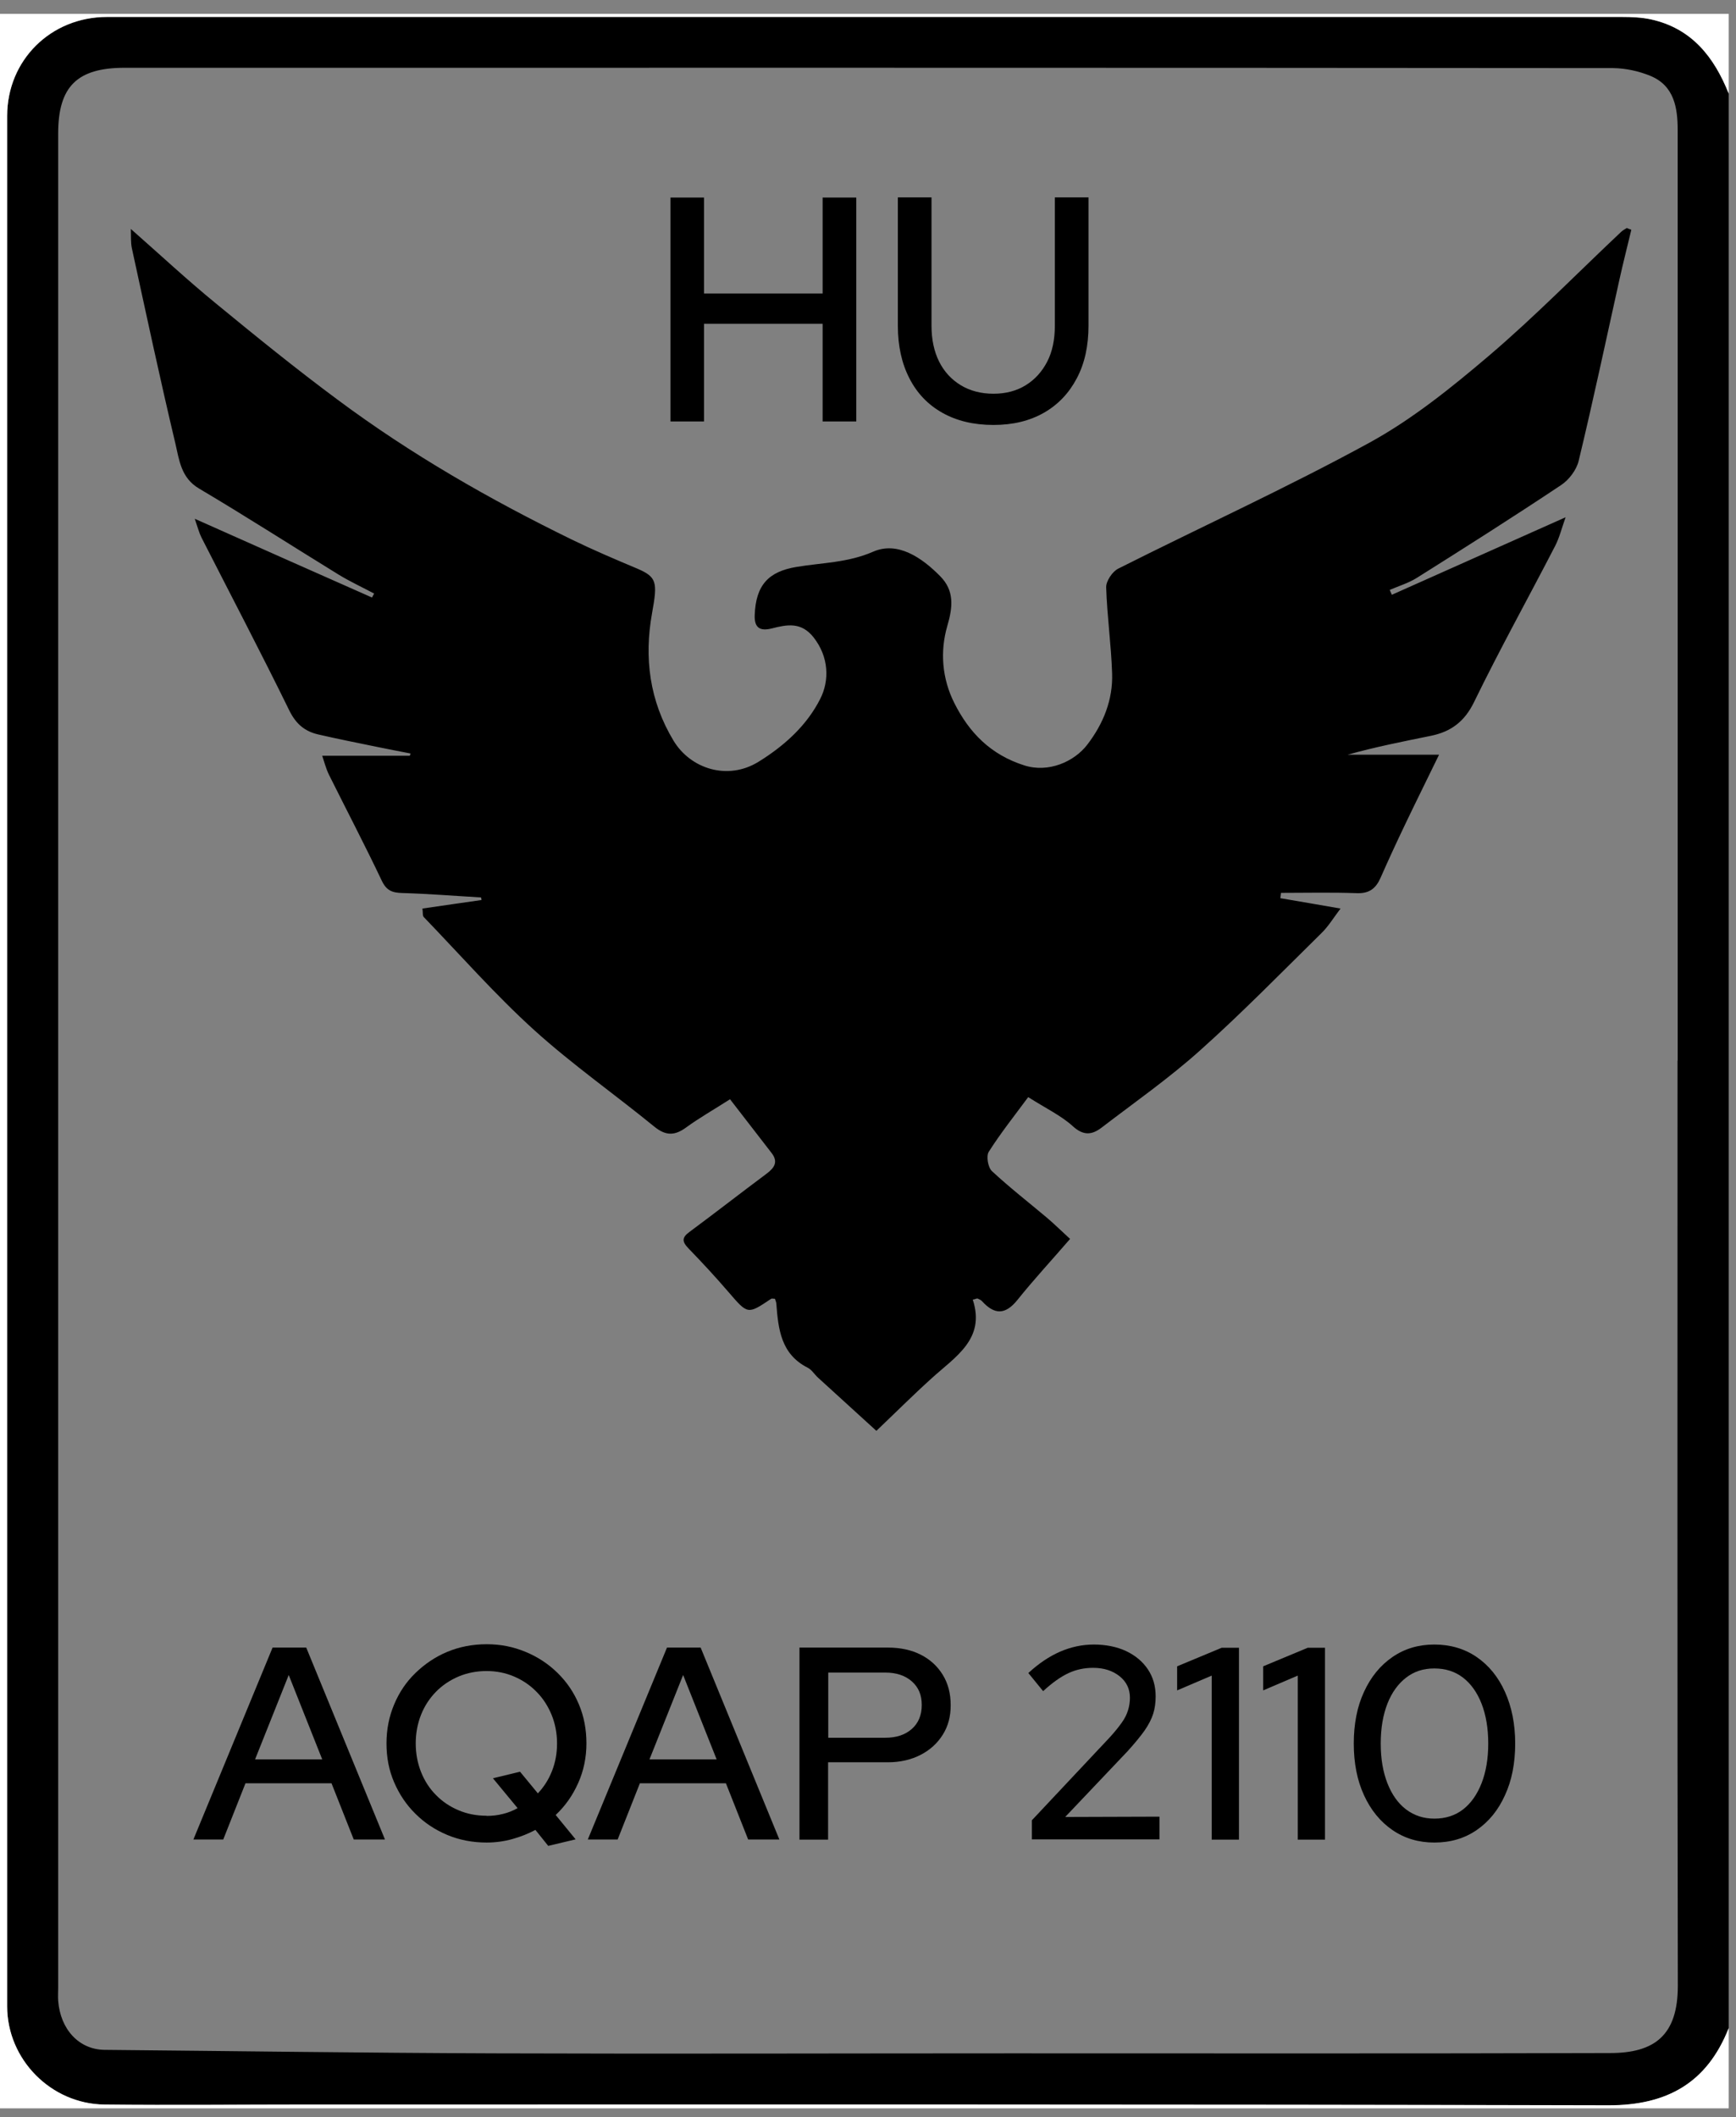 <svg width="114" height="139" viewBox="0 0 114 139" fill="none" xmlns="http://www.w3.org/2000/svg">
<rect x="0" y="0" width="114" height="139" fill="#808080" stroke="none"/>
<path d="M113.52 6.14V133.16C112.1 136.74 109.49 138.23 105.64 138.23C77.18 138.16 48.73 138.19 20.27 138.18C15.8 138.18 11.33 138.22 6.86 138.18C3.34 138.14 0.47 135.21 0.47 131.73C0.47 90.36 0.47 48.99 0.47 7.62C0.47 3.96 3.34 1.12 7.02 1.12C40.19 1.12 73.35 1.12 106.52 1.12C107.15 1.12 107.8 1.14 108.42 1.28C111.09 1.87 112.57 3.74 113.52 6.15V6.14ZM110.17 69.65V68.33C110.17 48.4 110.17 28.47 110.17 8.54C110.17 7.07 109.94 5.64 108.4 4.99C107.63 4.67 106.75 4.48 105.92 4.47C73.34 4.44 40.77 4.45 8.19 4.45C5.06 4.45 3.82 5.68 3.82 8.77C3.82 49.35 3.82 89.93 3.82 130.51C3.82 130.79 3.8 131.07 3.82 131.35C3.96 133.24 5.19 134.56 6.86 134.58C15.39 134.66 23.92 134.78 32.44 134.81C43.78 134.85 55.12 134.81 66.45 134.81C79.54 134.81 92.64 134.83 105.73 134.79C108.65 134.79 110.18 133.63 110.18 130.38C110.14 110.13 110.16 89.88 110.16 69.63L110.17 69.65Z" fill="black"/>
<path d="M113.52 6.14C112.56 3.74 111.09 1.86 108.42 1.27C107.8 1.14 107.15 1.11 106.52 1.11C73.35 1.11 40.19 1.11 7.02 1.11C3.34 1.11 0.47 3.94 0.47 7.61C0.47 48.98 0.47 90.35 0.47 131.72C0.47 135.2 3.34 138.13 6.86 138.17C11.33 138.22 15.8 138.17 20.27 138.17C48.73 138.17 77.18 138.15 105.64 138.22C109.5 138.22 112.11 136.73 113.52 133.15V138.42C75.69 138.42 37.85 138.42 0 138.42V0.91H113.52V6.14Z" fill="white"/>
<path d="M107.12 15.11C106.86 16.2 106.58 17.29 106.34 18.38C105.46 22.34 104.62 26.31 103.67 30.25C103.53 30.85 103.03 31.51 102.51 31.85C99.39 33.93 96.22 35.94 93.04 37.94C92.5 38.28 91.86 38.47 91.26 38.73C91.31 38.84 91.35 38.94 91.4 39.05C95.14 37.38 98.89 35.71 102.81 33.96C102.56 34.66 102.41 35.29 102.12 35.85C100.36 39.26 98.49 42.62 96.81 46.07C96.18 47.38 95.28 48.04 93.96 48.31C92.14 48.68 90.32 49.04 88.49 49.55H94.5C93.72 51.16 92.98 52.64 92.27 54.13C91.71 55.3 91.17 56.47 90.65 57.65C90.34 58.34 89.91 58.67 89.1 58.64C87.44 58.58 85.78 58.62 84.12 58.62C84.11 58.74 84.09 58.86 84.08 58.97C85.33 59.18 86.58 59.4 88.03 59.65C87.56 60.27 87.22 60.84 86.76 61.28C84.13 63.87 81.55 66.51 78.81 68.96C76.77 70.79 74.51 72.37 72.33 74.04C71.71 74.51 71.15 74.58 70.45 73.94C69.68 73.24 68.7 72.78 67.52 72.03C66.62 73.25 65.71 74.39 64.93 75.62C64.75 75.9 64.88 76.65 65.14 76.89C66.29 77.96 67.54 78.93 68.74 79.94C69.25 80.37 69.72 80.84 70.27 81.34C69.07 82.73 67.89 84 66.81 85.35C66.01 86.34 65.3 86.32 64.49 85.43C64.42 85.35 64.3 85.3 64.19 85.25C64.16 85.24 64.12 85.27 63.88 85.33C64.73 87.91 62.74 89.07 61.18 90.49C59.95 91.6 58.78 92.77 57.55 93.94C56.2 92.71 54.96 91.58 53.72 90.45C53.48 90.23 53.3 89.92 53.03 89.79C51.28 88.9 51.11 87.26 50.98 85.6C50.98 85.49 50.92 85.38 50.89 85.27C50.79 85.27 50.69 85.24 50.64 85.27C49.09 86.31 49.11 86.3 47.85 84.84C47 83.85 46.11 82.89 45.2 81.95C44.77 81.5 44.78 81.24 45.29 80.87C46.99 79.61 48.66 78.31 50.35 77.05C50.87 76.66 51.11 76.27 50.67 75.7C49.76 74.52 48.85 73.34 47.94 72.17C46.83 72.88 45.91 73.4 45.06 74.02C44.31 74.57 43.72 74.58 42.97 73.97C40.36 71.84 37.58 69.89 35.08 67.63C32.52 65.31 30.23 62.7 27.83 60.21C27.74 60.12 27.78 59.91 27.74 59.65C29.06 59.46 30.34 59.27 31.62 59.09C31.62 59.03 31.6 58.98 31.59 58.92C29.86 58.82 28.14 58.68 26.41 58.63C25.75 58.61 25.38 58.47 25.07 57.82C23.96 55.48 22.76 53.19 21.6 50.86C21.4 50.45 21.29 50 21.16 49.62H26.91C26.93 49.57 26.94 49.52 26.96 49.47C26.2 49.32 25.44 49.18 24.68 49.02C23.42 48.76 22.15 48.51 20.9 48.22C20.03 48.02 19.45 47.55 19.01 46.67C17.14 42.85 15.16 39.08 13.23 35.29C13.07 34.97 12.98 34.61 12.79 34.06C16.83 35.86 20.63 37.55 24.43 39.23C24.48 39.14 24.52 39.05 24.57 38.97C23.8 38.56 23 38.19 22.26 37.74C19.2 35.86 16.17 33.91 13.08 32.08C11.87 31.37 11.77 30.18 11.51 29.09C10.5 24.84 9.59 20.57 8.66 16.3C8.58 15.93 8.61 15.53 8.59 15.03C10.51 16.72 12.28 18.37 14.15 19.9C16.79 22.07 19.44 24.22 22.18 26.25C26.99 29.83 32.17 32.8 37.56 35.43C38.96 36.11 40.39 36.72 41.82 37.32C43.14 37.88 43.19 38.21 42.82 40.25C42.29 43.19 42.65 46.01 44.23 48.63C45.35 50.48 47.78 51.26 49.8 50.02C51.55 48.94 53 47.6 53.87 45.87C54.47 44.68 54.44 43.14 53.43 41.85C52.62 40.82 51.69 41 50.68 41.26C49.92 41.45 49.53 41.23 49.56 40.39C49.63 38.4 50.48 37.52 52.31 37.22C53.98 36.94 55.67 36.95 57.34 36.22C58.94 35.52 60.53 36.6 61.74 37.83C62.67 38.77 62.58 39.83 62.21 41.09C61.72 42.77 61.86 44.55 62.67 46.16C63.65 48.11 65.06 49.55 67.26 50.25C68.85 50.76 70.54 50.01 71.4 48.89C72.45 47.52 73.09 45.95 73.03 44.21C72.97 42.33 72.7 40.45 72.64 38.56C72.63 38.15 73.05 37.52 73.44 37.33C78.92 34.57 84.52 32.02 89.9 29.08C92.72 27.54 95.3 25.46 97.77 23.36C100.79 20.79 103.57 17.94 106.46 15.22C106.57 15.12 106.7 15.05 106.83 14.97C106.93 15.01 107.02 15.05 107.12 15.08V15.11Z" fill="black"/>
<path d="M12.7 120.77L17.9 108.17H20.11L25.28 120.77H23.23L21.77 117.08H16.12L14.66 120.77H12.7ZM16.75 115.51H21.16L18.96 109.97L16.75 115.51Z" fill="black"/>
<path d="M36.01 121.2L35.16 120.14C34.69 120.39 34.19 120.59 33.65 120.74C33.11 120.89 32.55 120.97 31.96 120.97C31.02 120.97 30.16 120.8 29.37 120.47C28.58 120.14 27.88 119.68 27.28 119.08C26.68 118.49 26.22 117.8 25.88 117.01C25.54 116.22 25.38 115.38 25.38 114.46C25.38 113.54 25.55 112.7 25.88 111.91C26.21 111.12 26.67 110.43 27.28 109.84C27.89 109.25 28.58 108.78 29.37 108.45C30.16 108.12 31.03 107.95 31.96 107.95C32.89 107.95 33.71 108.12 34.51 108.45C35.31 108.78 36.01 109.24 36.62 109.84C37.23 110.44 37.69 111.12 38.02 111.91C38.35 112.7 38.51 113.54 38.51 114.46C38.51 115.38 38.33 116.25 37.97 117.06C37.61 117.87 37.12 118.57 36.49 119.16L37.8 120.76L36 121.19L36.01 121.2ZM31.96 119.22C32.33 119.22 32.69 119.18 33.03 119.09C33.37 119.01 33.69 118.88 33.99 118.71L32.37 116.75L34.15 116.32L35.32 117.74C35.72 117.32 36.03 116.83 36.25 116.27C36.47 115.71 36.58 115.11 36.58 114.46C36.58 113.81 36.46 113.16 36.22 112.58C35.98 112 35.65 111.49 35.23 111.07C34.81 110.64 34.32 110.31 33.76 110.07C33.2 109.83 32.6 109.71 31.95 109.71C31.3 109.71 30.68 109.83 30.11 110.07C29.55 110.31 29.05 110.64 28.63 111.07C28.21 111.5 27.88 112 27.65 112.58C27.42 113.16 27.3 113.79 27.3 114.46C27.3 115.13 27.42 115.76 27.65 116.34C27.88 116.92 28.21 117.43 28.63 117.85C29.05 118.28 29.54 118.61 30.11 118.85C30.67 119.09 31.29 119.21 31.95 119.21L31.96 119.22Z" fill="black"/>
<path d="M38.6 120.77L43.8 108.17H46.01L51.18 120.77H49.13L47.67 117.08H42.02L40.56 120.77H38.6ZM42.65 115.51H47.06L44.86 109.97L42.65 115.51Z" fill="black"/>
<path d="M52.5 120.77V108.17H58.31C59.14 108.17 59.86 108.33 60.47 108.64C61.08 108.95 61.56 109.39 61.91 109.96C62.26 110.53 62.43 111.19 62.43 111.95C62.43 112.71 62.26 113.33 61.91 113.89C61.56 114.45 61.08 114.89 60.46 115.21C59.84 115.53 59.12 115.7 58.31 115.7H54.38V120.78H52.49L52.5 120.77ZM54.39 114.09H58.13C58.86 114.09 59.44 113.9 59.88 113.51C60.31 113.13 60.53 112.6 60.53 111.94C60.53 111.28 60.32 110.78 59.88 110.39C59.45 110.01 58.87 109.81 58.13 109.81H54.39V114.08V114.09Z" fill="black"/>
<path d="M67.76 120.77V119.51L72.87 114.07C73.21 113.7 73.47 113.37 73.67 113.09C73.87 112.81 74 112.54 74.08 112.27C74.16 112.01 74.2 111.74 74.2 111.46C74.2 110.88 73.97 110.41 73.52 110.05C73.07 109.69 72.49 109.5 71.79 109.5C71.21 109.5 70.68 109.61 70.18 109.84C69.68 110.07 69.12 110.46 68.5 111.03L67.53 109.84C68.2 109.22 68.9 108.75 69.61 108.44C70.32 108.13 71.07 107.97 71.83 107.97C72.59 107.97 73.34 108.11 73.95 108.4C74.56 108.69 75.04 109.09 75.38 109.6C75.72 110.11 75.89 110.7 75.89 111.37C75.89 111.78 75.84 112.16 75.73 112.51C75.62 112.86 75.43 113.23 75.16 113.62C74.89 114 74.52 114.45 74.05 114.97L69.95 119.29L76.14 119.27V120.76H67.75L67.76 120.77Z" fill="black"/>
<path d="M79.57 120.77V110.01L77.3 110.98V109.4L80.23 108.18H81.36V120.78H79.56L79.57 120.77Z" fill="black"/>
<path d="M85.22 120.77V110.01L82.95 110.98V109.4L85.88 108.18H87.01V120.78H85.21L85.22 120.77Z" fill="black"/>
<path d="M94.19 120.97C93.16 120.97 92.24 120.7 91.44 120.15C90.64 119.6 90.02 118.84 89.57 117.86C89.12 116.88 88.9 115.75 88.9 114.47C88.9 113.19 89.12 112.05 89.57 111.08C90.02 110.1 90.64 109.34 91.44 108.79C92.24 108.24 93.15 107.97 94.19 107.97C95.23 107.97 96.17 108.24 96.97 108.79C97.77 109.34 98.39 110.1 98.83 111.08C99.27 112.06 99.5 113.19 99.5 114.47C99.5 115.75 99.28 116.89 98.83 117.86C98.39 118.84 97.77 119.6 96.97 120.15C96.17 120.7 95.25 120.97 94.19 120.97ZM94.19 119.4C94.92 119.4 95.55 119.2 96.07 118.8C96.59 118.4 97 117.82 97.29 117.08C97.58 116.34 97.73 115.47 97.73 114.47C97.73 113.47 97.58 112.59 97.29 111.85C97 111.11 96.59 110.54 96.07 110.14C95.55 109.74 94.92 109.54 94.19 109.54C93.46 109.54 92.86 109.74 92.34 110.14C91.82 110.54 91.4 111.11 91.11 111.85C90.82 112.59 90.67 113.46 90.67 114.47C90.67 115.48 90.82 116.34 91.11 117.08C91.4 117.82 91.81 118.4 92.34 118.8C92.87 119.2 93.49 119.4 94.19 119.4Z" fill="black"/>
<path d="M44.03 27.67V12.97H46.23V19.27H54.02V12.97H56.23V27.67H54.02V21.26H46.23V27.67H44.03Z" fill="black"/>
<path d="M65.24 27.9C63.94 27.9 62.82 27.63 61.88 27.1C60.94 26.57 60.22 25.82 59.72 24.84C59.22 23.87 58.96 22.72 58.96 21.38V12.96H61.17V21.38C61.17 22.29 61.34 23.08 61.67 23.74C62 24.4 62.48 24.92 63.09 25.29C63.7 25.66 64.42 25.85 65.24 25.85C66.06 25.85 66.76 25.66 67.36 25.29C67.96 24.92 68.43 24.4 68.77 23.74C69.11 23.08 69.27 22.29 69.27 21.38V12.96H71.48V21.38C71.48 22.71 71.23 23.86 70.71 24.84C70.2 25.81 69.48 26.57 68.55 27.1C67.62 27.63 66.52 27.9 65.24 27.9Z" fill="black"/>
</svg>
